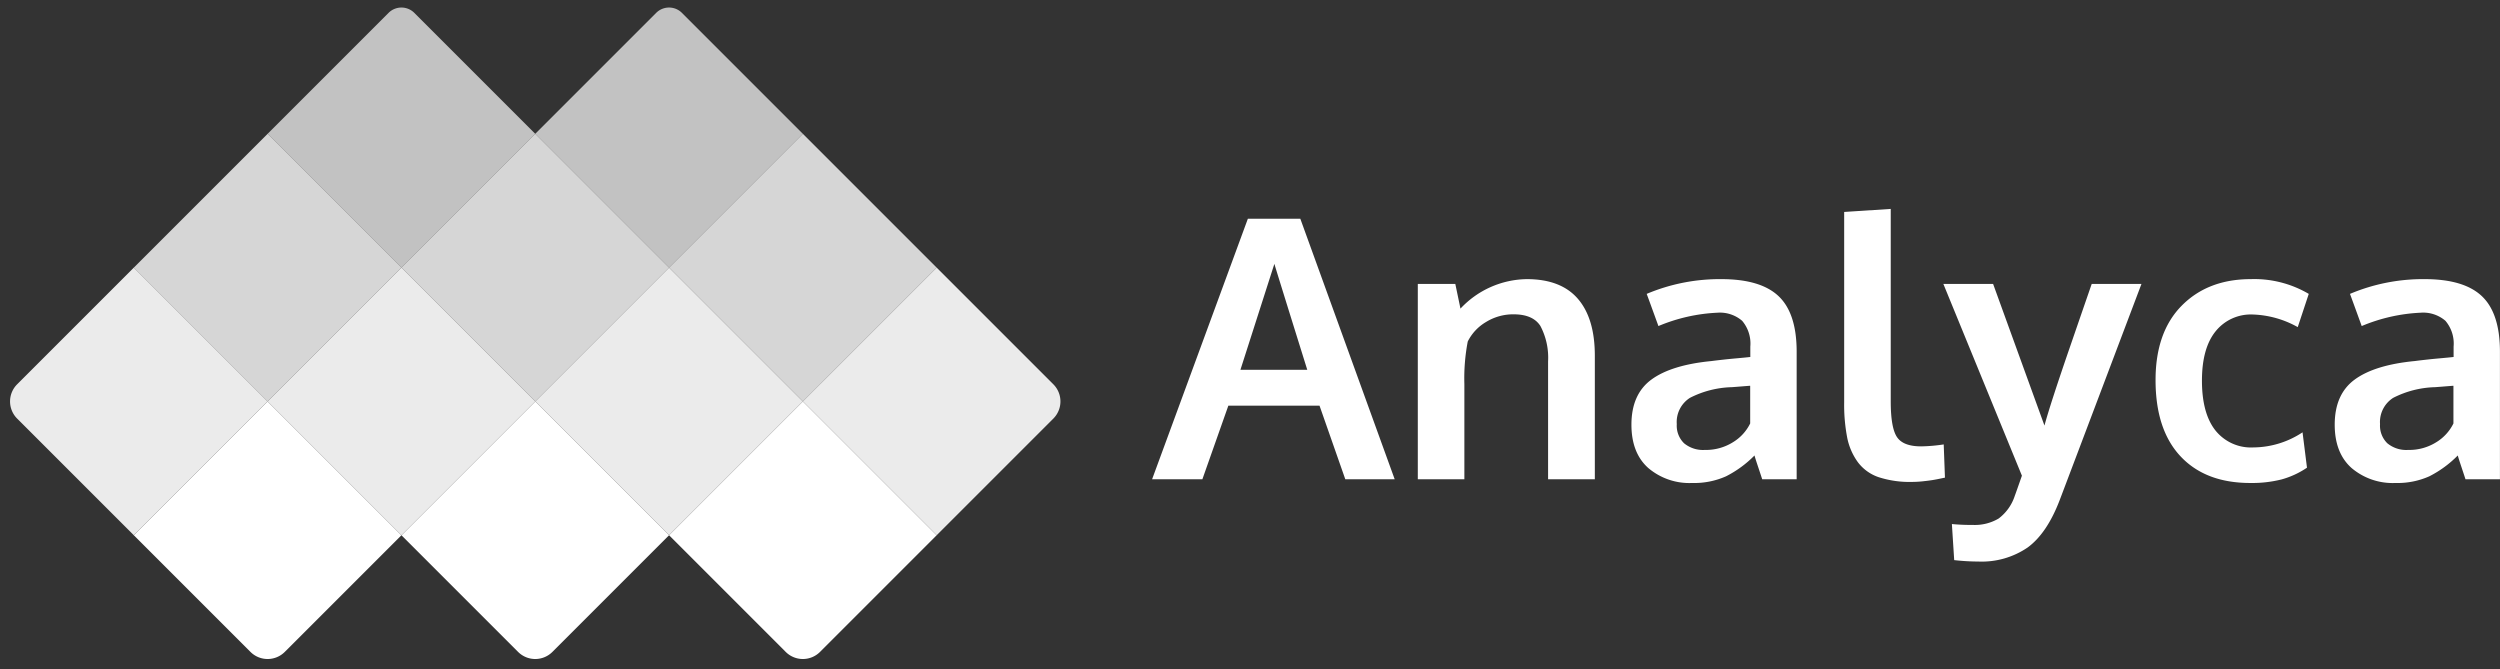 <svg xmlns="http://www.w3.org/2000/svg" width="412.1" height="110.288" viewBox="0 0 412.1 110.288">
  <rect x="0" y="0" width="412.1" height="110.288" fill="#333333" stroke="none"/>
  <g id="Group_1" data-name="Group 1" transform="translate(-69.77 -600)">
    <g id="Group_1-2" data-name="Group 1" transform="translate(-754.774 69.042)">
      <rect id="Rectangle_4" data-name="Rectangle 4" width="31.194" height="31.194" transform="translate(868.659 553.016) rotate(45)" fill="rgba(255,255,255,0.8)"/>
      <path id="Rectangle_11" data-name="Rectangle 11" d="M0,0H31.194V31.194H4a4,4,0,0,1-4-4Z" transform="translate(846.602 575.073) rotate(45)" fill="rgba(255,255,255,0.9)"/>
      <rect id="Rectangle_7" data-name="Rectangle 7" width="31.194" height="31.194" transform="translate(912.774 553.016) rotate(45)" fill="rgba(255,255,255,0.8)"/>
      <rect id="Rectangle_9" data-name="Rectangle 9" width="31.194" height="31.194" transform="translate(890.716 575.073) rotate(45)" fill="rgba(255,255,255,0.9)"/>
      <path id="Rectangle_13" data-name="Rectangle 13" d="M0,0H31.194V27.194a4,4,0,0,1-4,4H0Z" transform="translate(912.774 597.131) rotate(45)" fill="#fff"/>
      <path id="Rectangle_14" data-name="Rectangle 14" d="M0,0H31.194V27.194a4,4,0,0,1-4,4H0Z" transform="translate(868.659 597.131) rotate(45)" fill="#fff"/>
      <path id="Rectangle_15" data-name="Rectangle 15" d="M0,0H31.194V27.194a4,4,0,0,1-4,4H0Z" transform="translate(956.889 597.131) rotate(45)" fill="#fff"/>
      <rect id="Rectangle_10" data-name="Rectangle 10" width="31.194" height="31.194" transform="translate(934.831 575.073) rotate(45)" fill="rgba(255,255,255,0.9)"/>
      <path id="Rectangle_12" data-name="Rectangle 12" d="M0,0H27.194a4,4,0,0,1,4,4V31.194H0Z" transform="translate(978.946 575.073) rotate(45)" fill="rgba(255,255,255,0.9)"/>
      <rect id="Rectangle_8" data-name="Rectangle 8" width="31.194" height="31.194" transform="translate(956.889 553.016) rotate(45)" fill="rgba(255,255,255,0.8)"/>
      <path id="Rectangle_5" data-name="Rectangle 5" d="M3,0H31.194V31.194H0V3A3,3,0,0,1,3,0Z" transform="translate(890.716 530.958) rotate(45)" fill="rgba(255,255,255,0.7)"/>
      <path id="Rectangle_6" data-name="Rectangle 6" d="M3,0H31.194V31.194H0V3A3,3,0,0,1,3,0Z" transform="translate(934.831 530.958) rotate(45)" fill="rgba(255,255,255,0.7)"/>
    </g>
    <path id="Path_1" data-name="Path 1" d="M-.088,0,15.7-42.949h8.643L39.9,0H31.758L27.51-12.129H12.48L8.2,0ZM14.473-18.047H25.488q-5.273-16.9-5.42-17.461ZM43.711,0V-32.2h6.182l.85,4.072A15.234,15.234,0,0,1,61.67-32.988q5.625,0,8.423,3.237t2.8,9.39V0H65.186V-19.424a11.185,11.185,0,0,0-1.26-5.83Q62.7-27.187,59.5-27.187a8.507,8.507,0,0,0-4.556,1.274,7.73,7.73,0,0,0-3,3.208,32.335,32.335,0,0,0-.557,7.031V0ZM88.945.615A10.469,10.469,0,0,1,81.694-1.86q-2.769-2.476-2.769-7.134,0-5.01,3.281-7.427t9.9-3.062q.908-.117,1.963-.234t2.373-.234q1.318-.117,2.08-.205v-1.7a5.8,5.8,0,0,0-1.348-4.263,5.618,5.618,0,0,0-4.1-1.333,28.336,28.336,0,0,0-9.7,2.2q-.029-.088-.967-2.666t-.967-2.637a30.951,30.951,0,0,1,12.3-2.432q6.5,0,9.463,2.827t2.959,9.155V0h-5.684q-.029-.117-.645-1.963t-.615-1.963a18.016,18.016,0,0,1-4.7,3.442A12.868,12.868,0,0,1,88.945.615Zm2.08-5.449a8.383,8.383,0,0,0,4.644-1.274A7.459,7.459,0,0,0,98.5-9.2V-15.41q-.088,0-1.538.117t-1.567.117a16.062,16.062,0,0,0-6.826,1.758A4.72,4.72,0,0,0,86.4-9.082a4.053,4.053,0,0,0,1.2,3.149A4.9,4.9,0,0,0,91.025-4.834ZM125.186.439a16.589,16.589,0,0,1-5.493-.776,7.136,7.136,0,0,1-3.442-2.476,10.279,10.279,0,0,1-1.758-4.043,28.667,28.667,0,0,1-.5-5.83V-44.062l7.676-.5v31.729q0,4.336,1.025,5.874T126.68-5.42a27.289,27.289,0,0,0,3.721-.322l.205,5.479q-.029,0-.718.146t-1.318.249q-.63.1-1.6.205A17.029,17.029,0,0,1,125.186.439Zm10.928,13.125a36.164,36.164,0,0,1-3.984-.234l-.381-5.947a32.787,32.787,0,0,0,3.428.146,7.706,7.706,0,0,0,4.277-1.055,7.626,7.626,0,0,0,2.666-3.75q.117-.293,1.172-3.311L130.342-32.2h8.2l8.467,23.35q.938-3.486,4.2-12.949T154.8-32.2h8.2Q149.619,3.193,149.5,3.486q-2.08,5.42-5.244,7.749A13.39,13.39,0,0,1,136.113,13.564ZM180.938.615q-7.383,0-11.5-4.395t-4.116-12.568q0-7.91,4.321-12.275t11.382-4.365a17.7,17.7,0,0,1,9.551,2.432l-1.816,5.479a16.15,16.15,0,0,0-7.412-2.08,7.454,7.454,0,0,0-6.138,2.783q-2.241,2.783-2.241,8.115,0,5.391,2.212,8.2a7.5,7.5,0,0,0,6.255,2.813,14.857,14.857,0,0,0,8.115-2.49l.732,5.83A14.226,14.226,0,0,1,186.094.029,19.935,19.935,0,0,1,180.938.615Zm23.936,0a10.469,10.469,0,0,1-7.251-2.476q-2.769-2.476-2.769-7.134,0-5.01,3.281-7.427t9.9-3.062q.908-.117,1.963-.234t2.373-.234q1.318-.117,2.08-.205v-1.7a5.8,5.8,0,0,0-1.348-4.263,5.618,5.618,0,0,0-4.1-1.333,28.336,28.336,0,0,0-9.7,2.2q-.029-.088-.967-2.666t-.967-2.637a30.951,30.951,0,0,1,12.3-2.432q6.5,0,9.463,2.827t2.959,9.155V0h-5.684q-.029-.117-.645-1.963t-.615-1.963a18.016,18.016,0,0,1-4.7,3.442A12.868,12.868,0,0,1,204.873.615Zm2.08-5.449A8.383,8.383,0,0,0,211.6-6.108,7.459,7.459,0,0,0,214.424-9.2V-15.41q-.088,0-1.538.117t-1.567.117a16.062,16.062,0,0,0-6.826,1.758,4.72,4.72,0,0,0-2.168,4.336,4.053,4.053,0,0,0,1.2,3.149A4.9,4.9,0,0,0,206.953-4.834Z" transform="translate(259.77 679)" fill="#fff"/>
  </g>
</svg>
